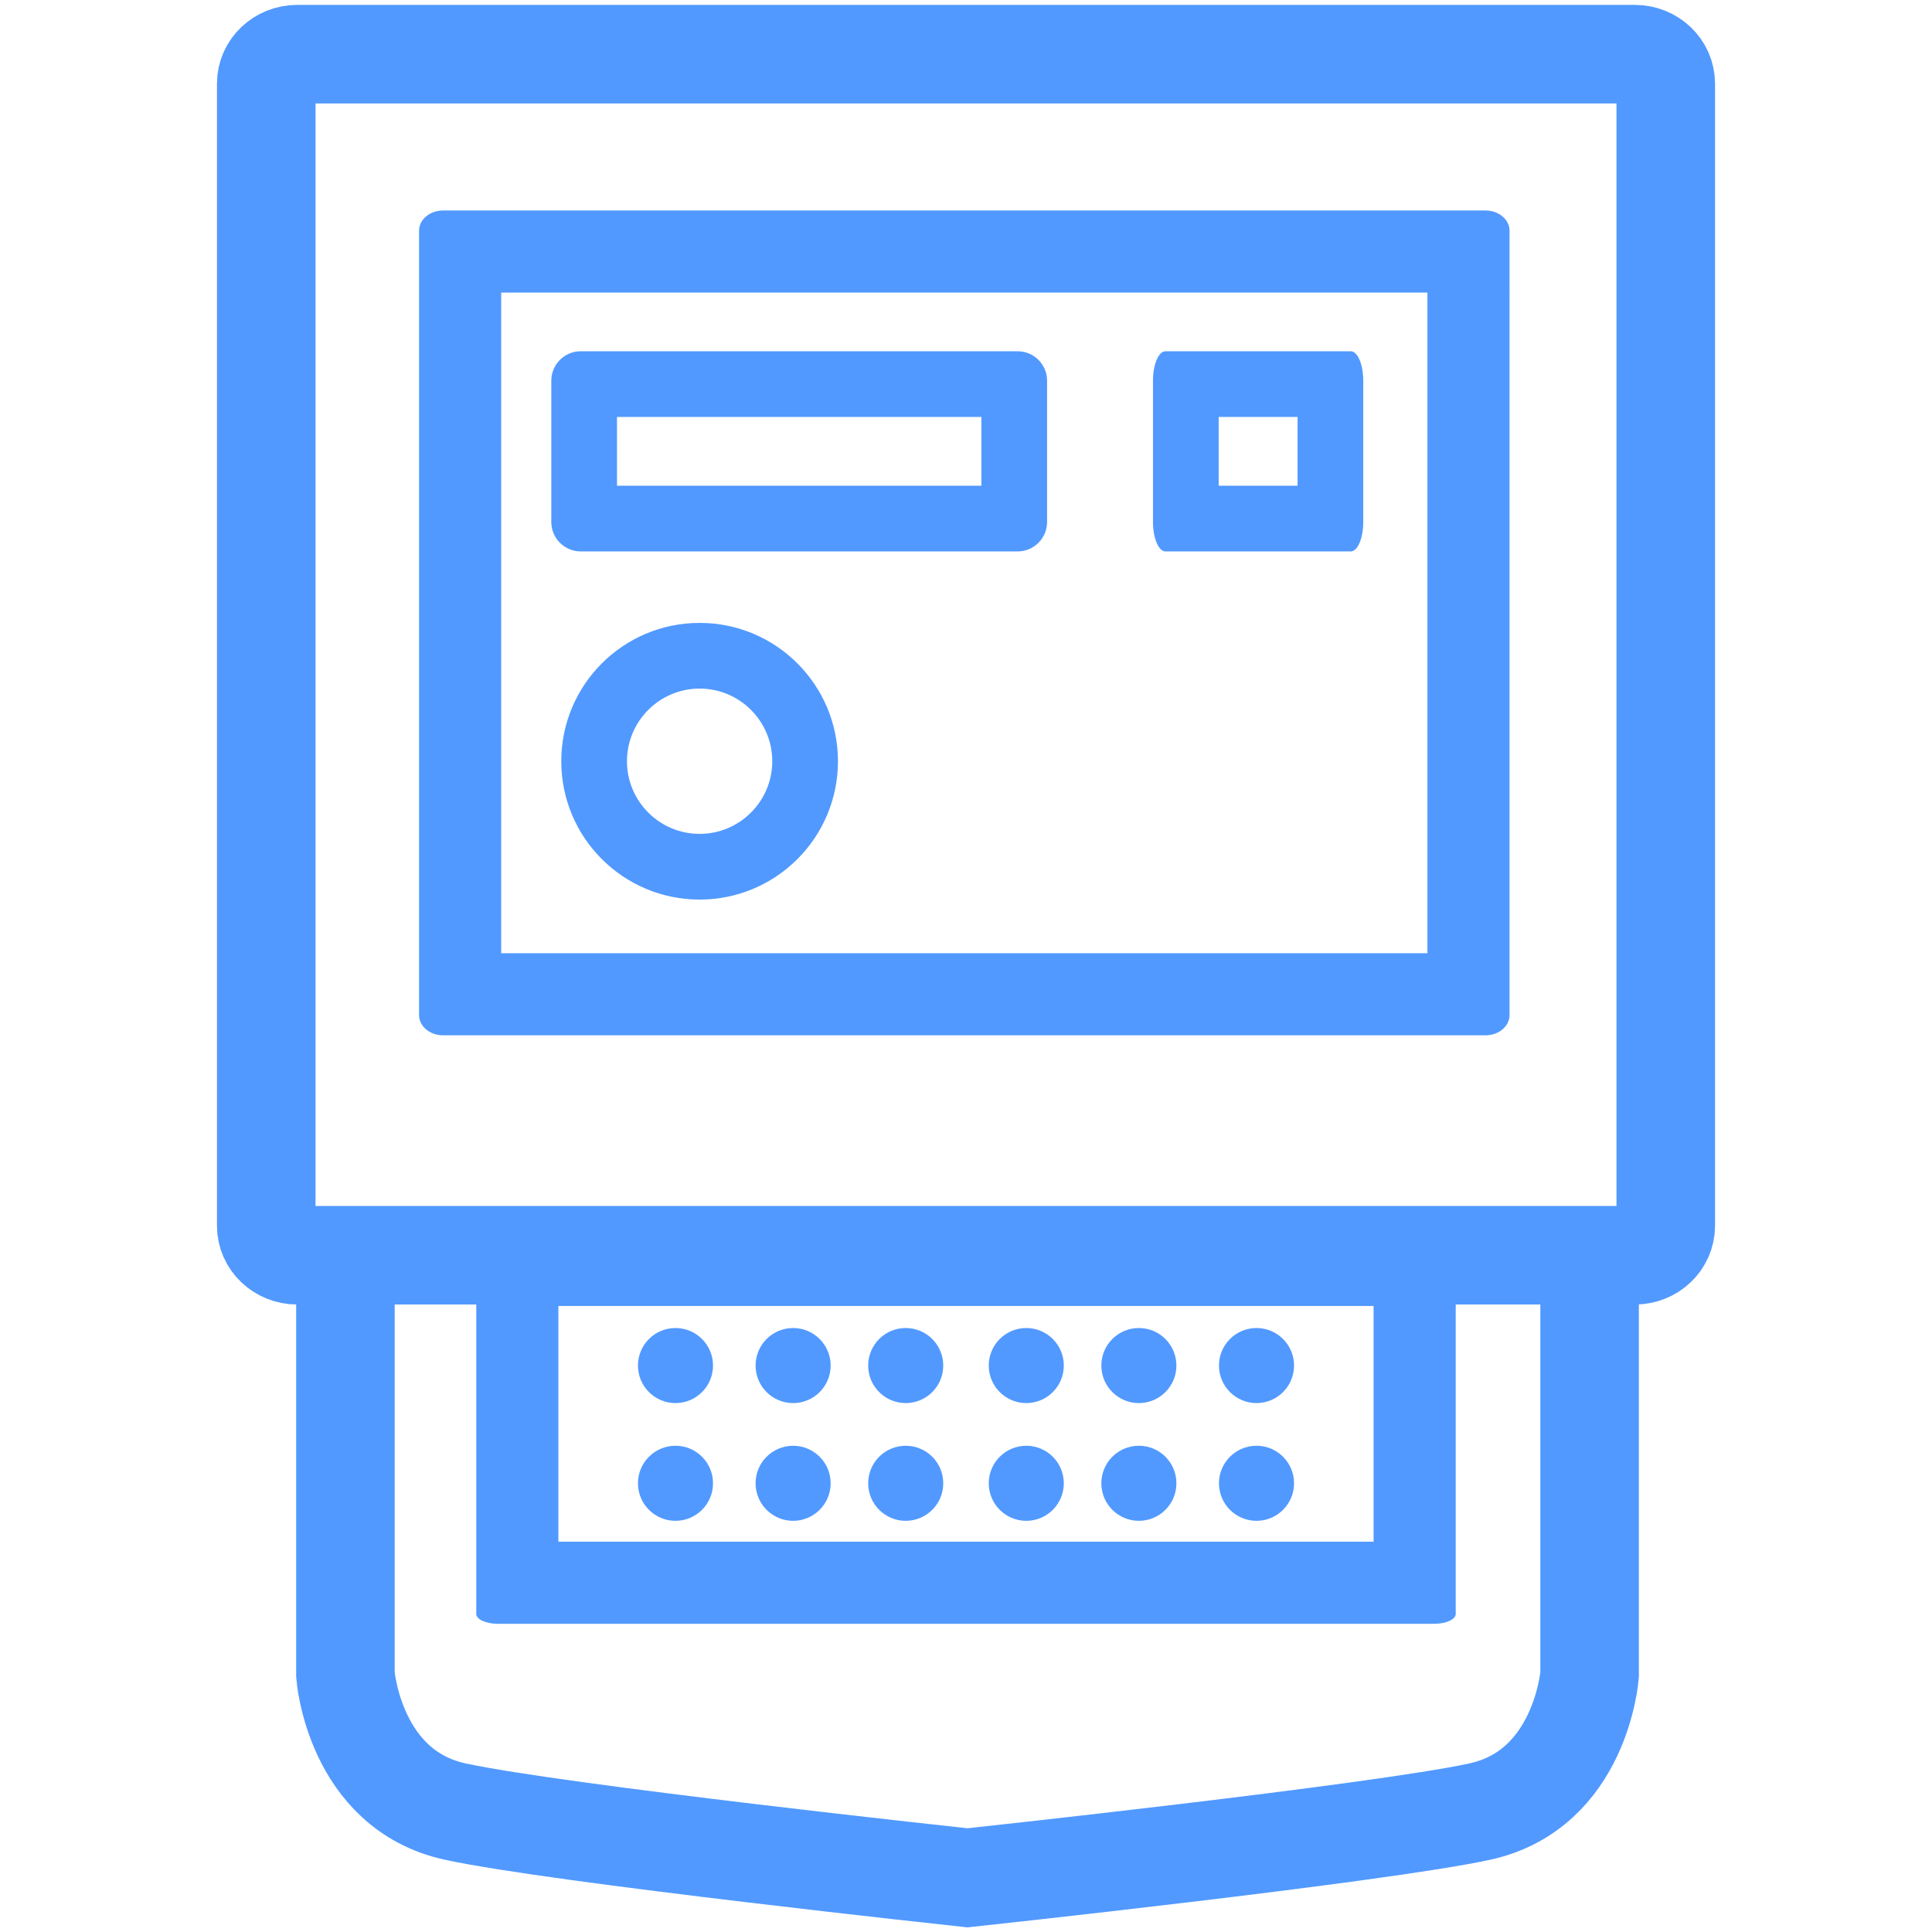 <?xml version="1.0" encoding="UTF-8"?> <!-- Generator: Adobe Illustrator 15.0.0, SVG Export Plug-In . SVG Version: 6.00 Build 0) --> <svg xmlns="http://www.w3.org/2000/svg" xmlns:xlink="http://www.w3.org/1999/xlink" x="0px" y="0px" width="1176.38px" height="1176.38px" viewBox="0 0 1176.38 1176.38" xml:space="preserve"> <g id="Слой_1" display="none"> <g display="inline"> <path fill="none" stroke="#5199FF" stroke-width="60" d="M146.496,1009.811c0,11.047,8.954,20,20,20h844c11.046,0,20-8.953,20-20 v-844c0-11.046-8.954-20-20-20h-844c-11.046,0-20,8.954-20,20V1009.811z"></path> <g> <line fill="none" stroke="#5199FF" stroke-width="50" stroke-linecap="round" x1="334.336" y1="1143.871" x2="334.336" y2="1029.811"></line> <line fill="none" stroke="#5199FF" stroke-width="50" stroke-linecap="round" x1="334.336" y1="145.811" x2="334.336" y2="31.751"></line> <line fill="none" stroke="#5199FF" stroke-width="50" stroke-linecap="round" x1="461.416" y1="1143.871" x2="461.416" y2="1029.811"></line> <line fill="none" stroke="#5199FF" stroke-width="50" stroke-linecap="round" x1="461.416" y1="145.811" x2="461.416" y2="31.751"></line> <line fill="none" stroke="#5199FF" stroke-width="50" stroke-linecap="round" x1="588.496" y1="1143.871" x2="588.496" y2="1029.811"></line> <line fill="none" stroke="#5199FF" stroke-width="50" stroke-linecap="round" x1="588.496" y1="145.811" x2="588.496" y2="31.751"></line> <line fill="none" stroke="#5199FF" stroke-width="50" stroke-linecap="round" x1="715.576" y1="1143.871" x2="715.576" y2="1029.811"></line> <line fill="none" stroke="#5199FF" stroke-width="50" stroke-linecap="round" x1="715.576" y1="145.811" x2="715.576" y2="31.751"></line> <line fill="none" stroke="#5199FF" stroke-width="50" stroke-linecap="round" x1="842.656" y1="1143.871" x2="842.656" y2="1029.811"></line> <line fill="none" stroke="#5199FF" stroke-width="50" stroke-linecap="round" x1="842.656" y1="145.811" x2="842.656" y2="31.751"></line> <line fill="none" stroke="#5199FF" stroke-width="50" stroke-linecap="round" x1="1144.556" y1="841.971" x2="1030.496" y2="841.971"></line> <line fill="none" stroke="#5199FF" stroke-width="50" stroke-linecap="round" x1="146.496" y1="841.971" x2="32.436" y2="841.971"></line> <line fill="none" stroke="#5199FF" stroke-width="50" stroke-linecap="round" x1="1144.556" y1="714.891" x2="1030.496" y2="714.891"></line> <line fill="none" stroke="#5199FF" stroke-width="50" stroke-linecap="round" x1="146.496" y1="714.891" x2="32.436" y2="714.891"></line> <line fill="none" stroke="#5199FF" stroke-width="50" stroke-linecap="round" x1="1144.556" y1="587.811" x2="1030.496" y2="587.811"></line> <line fill="none" stroke="#5199FF" stroke-width="50" stroke-linecap="round" x1="146.496" y1="587.811" x2="32.436" y2="587.811"></line> <line fill="none" stroke="#5199FF" stroke-width="50" stroke-linecap="round" x1="1144.556" y1="460.731" x2="1030.496" y2="460.731"></line> <line fill="none" stroke="#5199FF" stroke-width="50" stroke-linecap="round" x1="146.496" y1="460.731" x2="32.436" y2="460.731"></line> <line fill="none" stroke="#5199FF" stroke-width="50" stroke-linecap="round" x1="1144.556" y1="333.641" x2="1030.496" y2="333.641"></line> <line fill="none" stroke="#5199FF" stroke-width="50" stroke-linecap="round" x1="146.496" y1="333.641" x2="32.436" y2="333.641"></line> </g> <g> <g> <path fill="#5199FF" d="M850.219,319.373c6.795,0,12.303,5.509,12.303,12.304v519.2c0,6.795-5.508,12.303-12.303,12.303H331.018 c-6.795,0-12.303-5.508-12.303-12.303v-519.2c0-6.795,5.508-12.304,12.303-12.304H850.219 M850.219,269.373H331.018 c-34.354,0-62.303,27.949-62.303,62.304v519.2c0,34.354,27.949,62.303,62.303,62.303h519.201 c34.354,0,62.303-27.949,62.303-62.303v-519.2C912.521,297.322,884.572,269.373,850.219,269.373L850.219,269.373z"></path> </g> <g> <path fill="#5199FF" d="M728.305,551.777c22.883,0,41.5,18.617,41.5,41.5c0,22.883-18.617,41.5-41.5,41.5 s-41.5-18.617-41.5-41.5C686.805,570.394,705.422,551.777,728.305,551.777 M728.305,511.777c-45.012,0-81.5,36.488-81.5,81.5 s36.488,81.5,81.5,81.5s81.5-36.488,81.5-81.5S773.316,511.777,728.305,511.777L728.305,511.777z"></path> </g> <g> <path fill="#5199FF" d="M511.884,391.777c15.219,0,27.6,12.382,27.6,27.602c0,15.219-12.381,27.6-27.6,27.6 c-15.22,0-27.602-12.381-27.602-27.6C484.282,404.159,496.664,391.777,511.884,391.777 M511.884,351.777 c-37.336,0-67.602,30.266-67.602,67.602c0,37.334,30.266,67.6,67.602,67.6c37.334,0,67.6-30.266,67.6-67.6 C579.483,382.043,549.218,351.777,511.884,351.777L511.884,351.777z"></path> </g> <g> <path fill="#5199FF" d="M452.282,679.674c14.982,0,27.172,12.188,27.172,27.17c0,14.982-12.189,27.172-27.172,27.172 c-14.982,0-27.171-12.189-27.171-27.172C425.111,691.862,437.3,679.674,452.282,679.674 M452.282,639.674 c-37.098,0-67.171,30.072-67.171,67.17c0,37.1,30.073,67.172,67.171,67.172c37.099,0,67.172-30.072,67.172-67.172 C519.454,669.746,489.381,639.674,452.282,639.674L452.282,639.674z"></path> </g> <line fill="none" stroke="#5199FF" stroke-width="40" x1="294.511" y1="419.378" x2="470.002" y2="419.378"></line> <line fill="none" stroke="#5199FF" stroke-width="40" x1="728.305" y1="288.576" x2="728.305" y2="530.063"></line> <line fill="none" stroke="#5199FF" stroke-width="40" x1="590.618" y1="887.045" x2="590.618" y2="591.275"></line> <line fill="none" stroke="#5199FF" stroke-width="40" x1="452.282" y1="887.045" x2="452.282" y2="746.053"></line> <polyline fill="none" stroke="#5199FF" stroke-width="40" stroke-linejoin="round" points="664.992,591.277 511.883,591.277 511.883,465.567 "></polyline> <line fill="none" stroke="#5199FF" stroke-width="40" x1="590.618" y1="753.553" x2="882.481" y2="753.553"></line> </g> </g> </g> <g id="Слой_2" display="none"> <g display="inline"> <path fill="none" stroke="#5199FF" stroke-width="60" stroke-miterlimit="10" d="M640.574,129.551H97.206 c-9.314,0-16.862,7.19-16.862,16.063v623.381c0,8.876,7.548,16.072,16.862,16.072h26.361h71.418H729.55h73.069h24.703 c9.312,0,16.86-7.196,16.86-16.072V646.55"></path> <g> <path fill="#5199FF" d="M679.547,817.949v118.275H244.983V817.949H679.547 M717.746,767.949H206.784 c-6.516,0-11.8,2.396-11.8,5.349v207.576c0,2.957,5.284,5.351,11.8,5.351h510.962c6.517,0,11.801-2.394,11.801-5.351V773.298 C729.547,770.345,724.263,767.949,717.746,767.949L717.746,767.949z"></path> </g> <path fill="none" stroke="#5199FF" stroke-width="60" stroke-miterlimit="10" d="M802.618,785.064v228.947 c0,0-4.61,62.66-59.96,74.709c-55.347,12.051-279.566,36.15-279.566,36.15s-224.218-24.1-279.566-36.15 c-55.348-12.049-59.959-74.709-59.959-74.709V785.064"></path> <g> <path fill="#5199FF" d="M466.521,331.698v29.241H275.93v-29.241H466.521 M490.456,291.698H251.995 c-8.873,0-16.065,7.192-16.065,16.065v77.112c0,8.872,7.193,16.064,16.065,16.064h238.461c8.873,0,16.065-7.192,16.065-16.064 v-77.112C506.521,298.89,499.329,291.698,490.456,291.698L490.456,291.698z"></path> </g> <g> <path fill="#5199FF" d="M316.876,479.952c19.577,0,35.504,15.928,35.504,35.505c0,19.576-15.927,35.503-35.504,35.503 c-19.579,0-35.507-15.927-35.507-35.503C281.369,495.879,297.298,479.952,316.876,479.952 M316.876,439.952 c-41.701,0-75.507,33.805-75.507,75.505c0,41.699,33.807,75.503,75.507,75.503c41.699,0,75.504-33.804,75.504-75.503 C392.38,473.756,358.575,439.952,316.876,439.952L316.876,439.952z"></path> </g> <path fill="none" stroke="#5199FF" stroke-width="50" stroke-miterlimit="10" d="M758.911,634.199v19.812 c0,6.092-5.88,11.034-13.131,11.034H176.895c-7.26,0-13.141-4.942-13.141-11.034V225.892c0-6.092,5.881-11.034,13.141-11.034 h399.933"></path> <g> <circle fill="#5199FF" cx="303.708" cy="845.281" r="20.484"></circle> <circle fill="#5199FF" cx="367.91" cy="845.281" r="20.485"></circle> <circle fill="#5199FF" cx="429.364" cy="845.281" r="20.485"></circle> <circle fill="#5199FF" cx="495.165" cy="845.281" r="20.484"></circle> <circle fill="#5199FF" cx="556.618" cy="845.281" r="20.485"></circle> <circle fill="#5199FF" cx="620.82" cy="845.281" r="20.485"></circle> <path fill="#5199FF" d="M324.192,909.54c0,11.314-9.172,20.486-20.485,20.486c-11.313,0-20.484-9.172-20.484-20.486 c0-11.312,9.17-20.484,20.484-20.484C315.021,889.056,324.192,898.229,324.192,909.54z"></path> <circle fill="#5199FF" cx="367.91" cy="909.54" r="20.485"></circle> <path fill="#5199FF" d="M449.849,909.54c0,11.314-9.171,20.486-20.484,20.486s-20.485-9.172-20.485-20.486 c0-11.312,9.172-20.484,20.485-20.484S449.849,898.229,449.849,909.54z"></path> <circle fill="#5199FF" cx="495.165" cy="909.54" r="20.484"></circle> <path fill="#5199FF" d="M577.103,909.54c0,11.314-9.171,20.486-20.485,20.486s-20.484-9.172-20.484-20.486 c0-11.312,9.17-20.484,20.484-20.484S577.103,898.229,577.103,909.54z"></path> <circle fill="#5199FF" cx="620.82" cy="909.54" r="20.485"></circle> </g> <g> <circle fill="none" stroke="#5199FF" stroke-width="50" stroke-miterlimit="10" cx="845.94" cy="347.956" r="298.595"></circle> <g> <path fill="#5199FF" d="M643.339,324.541v-23.318l29.147-10.327h21.986v90.442h20.986v22.818h-74.452v-22.818h25.149v-63.292 h-0.332l-20.652,6.496H643.339z"></path> <path fill="#5199FF" d="M840.547,329.871v29.148h11.492v22.818h-11.492v22.319h-28.315v-22.319h-52.466V362.35l30.313-71.454 h27.982l-28.148,68.123h22.318v-29.148H840.547z"></path> <path fill="#5199FF" d="M868.864,352.022l5.996-61.127h65.624v22.819H900.01l-1.996,17.489c2.162-0.167,4.328-0.167,5.829-0.167 c25.481,0,41.307,11.493,41.307,36.643c0,25.317-17.822,38.975-49.302,38.975c-13.491,0-25.318-2.665-35.313-6.162l6.165-23.318 c9.492,3.998,19.486,6.163,29.646,6.163c14.324,0,19.486-6.33,19.486-14.991c0-8.828-5.663-13.991-20.985-13.991 c-7.328,0-14.823,0.667-22.318,1.167L868.864,352.022z"></path> <path fill="#5199FF" d="M1002.449,288.397c31.813,0,44.971,22.819,44.971,59.128c0,36.311-13.158,59.128-44.971,59.128 c-31.814,0-44.973-22.818-44.973-59.128C957.477,311.216,970.635,288.397,1002.449,288.397z M1002.449,383.336 c10.991,0,15.655-10.327,15.655-35.811c0-25.483-4.664-35.81-15.655-35.81c-10.993,0-15.656,10.327-15.656,35.81 C986.793,373.01,991.456,383.336,1002.449,383.336z"></path> </g> </g> </g> </g> <g id="Слой_3" display="none"> <g display="inline"> <path fill="none" stroke="#5199FF" stroke-width="60" stroke-linecap="round" stroke-linejoin="round" d="M592.189,1144.441 c621.397-197.913,493.776-907.742,493.776-907.742c-275.939-62.8-493.776-196.011-493.776-196.011S374.353,173.899,98.414,236.699 C98.414,236.699-29.207,946.528,592.189,1144.441z"></path> <g> <path fill="#5199FF" d="M496.298,569.335l22.128-179.667h179.667v43.731H557.417l-12.119,95.365 c10.011-0.527,23.708-1.053,36.882-1.053c76.396,0,129.085,32.14,129.085,111.171c0,76.926-56.903,116.968-139.096,116.968 c-31.086,0-74.291-10.011-99.054-21.074l12.645-42.151c27.924,12.119,56.903,18.441,86.409,18.441 c53.742,0,89.042-20.549,89.042-72.184c0-43.202-24.763-66.386-85.354-66.386c-22.129,0-53.741,1.052-74.817,2.634 L496.298,569.335z"></path> </g> <path fill="none" stroke="#5199FF" stroke-width="50" stroke-linecap="round" stroke-linejoin="round" d="M592.189,1005.784 C1044.086,861.856,951.276,345.65,951.276,345.65c-200.671-45.669-359.087-142.544-359.087-142.544 S433.773,299.981,233.104,345.65C233.104,345.65,140.294,861.856,592.189,1005.784z"></path> </g> </g> <g id="Слой_4" display="none"> <g display="inline"> <path fill="none" stroke="#5199FF" stroke-width="50" stroke-miterlimit="10" d="M593.472,314.611l-48.663,98.976l-108.873,15.671 c-9.897,1.649-13.197,13.197-6.599,19.796l78.355,76.706l-18.144,108.875c-1.65,9.071,8.247,16.495,16.495,12.372l99.801-50.314 l94.852,50.314c8.248,4.123,18.145-2.476,16.496-12.372L698.22,526.584l78.357-76.706c6.598-6.599,3.298-18.146-6.599-19.795 l-108.873-15.672l-48.664-98.975C609.967,306.364,597.595,306.364,593.472,314.611z"></path> <g> <path fill="none" stroke="#5199FF" stroke-width="60" d="M1048.244,489.791c0,37.182-63.869,65.476-73.034,99.767 c-9.484,35.481,31.4,91.862,13.427,122.928c-18.232,31.513-87.667,24.171-113.241,49.745s-18.231,95.008-49.743,113.24 c-31.065,17.974-87.446-22.91-122.928-13.427c-34.292,9.165-62.586,73.034-99.768,73.034s-65.476-63.869-99.768-73.034 c-35.482-9.483-91.862,31.4-122.928,13.427c-31.513-18.232-24.17-87.666-49.744-113.241 c-25.574-25.574-95.009-18.232-113.241-49.745c-17.974-31.065,22.911-87.445,13.427-122.927 c-9.166-34.292-73.035-62.585-73.035-99.767s63.869-65.476,73.035-99.768c9.483-35.482-31.401-91.862-13.427-122.928 c18.232-31.513,87.667-24.17,113.241-49.744c25.575-25.575,18.232-95.009,49.745-113.241 c31.065-17.974,87.446,22.911,122.927,13.427c34.292-9.166,62.586-73.034,99.768-73.034s65.476,63.869,99.769,73.035 c35.481,9.483,91.861-31.401,122.928-13.427c31.512,18.232,24.169,87.667,49.743,113.241 c25.574,25.575,95.009,18.233,113.241,49.745c17.973,31.065-22.911,87.445-13.428,122.927 C984.375,424.314,1048.244,452.609,1048.244,489.791z"></path> </g> <circle fill="none" stroke="#5199FF" stroke-width="50" cx="602.957" cy="489.791" r="307.127"></circle> <polyline fill="none" stroke="#5199FF" stroke-width="60" stroke-linecap="round" stroke-linejoin="round" stroke-miterlimit="10" points=" 371.071,866.116 283.298,1063.72 394.227,1044.679 454.467,1139.755 555.438,912.441 "></polyline> <polyline fill="none" stroke="#5199FF" stroke-width="60" stroke-linecap="round" stroke-linejoin="round" stroke-miterlimit="10" points=" 834.836,866.116 922.619,1063.72 811.69,1044.679 751.451,1139.755 650.47,912.441 "></polyline> </g> </g> <g id="Слой_5" display="none"> <g display="inline"> <g> <polyline fill="none" stroke="#5199FF" stroke-width="60" stroke-linecap="round" stroke-linejoin="round" points=" 83.36,746.879 192.686,746.879 192.686,1079.527 83.36,1079.527 "></polyline> <path fill="none" stroke="#5199FF" stroke-width="60" stroke-linecap="round" stroke-linejoin="round" d="M205.501,787.453 h257.896l204.635,95.309c0,0,50.101,30.521,26.163,78.49c-23.938,47.969-85.031,28.967-85.031,28.967l-129.882-53.262"></path> <path fill="none" stroke="#5199FF" stroke-width="60" stroke-linecap="round" stroke-linejoin="round" d="M661.813,878.378 l394.319-59.802c0,0,38.311-1.869,50.459,29.9c12.146,31.771-25.229,62.605-25.229,62.605l-377.5,206.503 c0,0-46.721,34.573-126.145,11.213c-79.425-23.36-281.256-84.097-281.256-84.097l-90.96-1.604"></path> </g> <circle fill="none" stroke="#5199FF" stroke-width="50" stroke-linecap="round" stroke-linejoin="round" cx="606.803" cy="368.792" r="329.313"></circle> <g> <path fill="#5199FF" d="M532.722,525.343V212.241h110.944c69.982,0,101.316,36.398,101.316,96.341 c0,59.788-32.712,96.185-101.316,96.185h-68.605v120.577H532.722z M575.061,366.589h64.981c43.648,0,61.287-23.047,61.287-58.007 c0-35.051-17.639-58.036-61.287-58.036h-64.981V366.589z"></path> <rect x="500.834" y="435.161" fill="#5199FF" width="190.552" height="35.336"></rect> <rect x="500.834" y="367.811" fill="#5199FF" width="51.119" height="35.336"></rect> </g> </g> </g> <g id="Слой_6" display="none"> <g display="inline"> <line fill="none" stroke="#5199FF" stroke-width="60" stroke-linecap="round" x1="977.522" y1="980.08" x2="884.593" y2="887.801"></line> <line fill="none" stroke="#5199FF" stroke-width="60" stroke-linecap="round" x1="285.853" y1="293.317" x2="198.858" y2="206.936"></line> <line fill="none" stroke="#5199FF" stroke-width="60" stroke-linecap="round" x1="291.789" y1="887.801" x2="198.858" y2="980.08"></line> <line fill="none" stroke="#5199FF" stroke-width="60" stroke-linecap="round" x1="977.522" y1="206.936" x2="890.528" y2="293.317"></line> <line fill="none" stroke="#5199FF" stroke-width="60" stroke-linecap="round" x1="588.19" y1="1136.6" x2="588.19" y2="1009.469"></line> <line fill="none" stroke="#5199FF" stroke-width="60" stroke-linecap="round" x1="588.19" y1="165.676" x2="588.19" y2="39.78"></line> <line fill="none" stroke="#5199FF" stroke-width="60" stroke-linecap="round" x1="1136.6" y1="588.19" x2="1010.091" y2="588.19"></line> <line fill="none" stroke="#5199FF" stroke-width="60" stroke-linecap="round" x1="166.299" y1="588.19" x2="39.78" y2="588.19"></line> <polygon fill="none" stroke="#5199FF" stroke-width="50" stroke-linecap="round" stroke-linejoin="round" points=" 648.952,294.854 411.238,610.525 570.759,610.525 537.93,897.662 774.944,530.128 612.872,527.576 "></polygon> </g> </g> <g id="Слой_7"> <g> <path fill="none" stroke="#5199FF" stroke-width="60" stroke-miterlimit="10" d="M162.112,746.373 c0,9.898,8.421,17.923,18.809,17.923h814.537c10.39,0,18.81-8.024,18.81-17.923V50.912c0-9.899-8.42-17.923-18.81-17.923H180.921 c-10.388,0-18.809,8.024-18.809,17.923V746.373z"></path> <g> <path fill="#5199FF" d="M836.375,795.2v143.514H340.003V795.2H836.375 M873.211,745.2H303.168c-7.27,0-13.165,2.672-13.165,5.968 v231.578c0,3.297,5.895,5.968,13.165,5.968h570.043c7.271,0,13.164-2.671,13.164-5.968V751.168 C886.375,747.872,880.482,745.2,873.211,745.2L873.211,745.2z"></path> </g> <path fill="none" stroke="#5199FF" stroke-width="60" stroke-miterlimit="10" d="M967.896,764.296v255.419 c0,0-5.144,69.904-66.892,83.347c-61.748,13.445-311.893,40.33-311.893,40.33s-250.143-26.885-311.892-40.33 c-61.748-13.442-66.893-83.347-66.893-83.347V764.296"></path> <g> <path fill="#5199FF" d="M597.563,253.882v41.872H375.684v-41.872H597.563 M619.641,213.882H353.607 c-9.898,0-17.923,8.023-17.923,17.922v86.028c0,9.898,8.025,17.922,17.923,17.922h266.033c9.898,0,17.923-8.023,17.923-17.922 v-86.028C637.563,221.905,629.539,213.882,619.641,213.882L619.641,213.882z"></path> </g> <g> <path fill="#5199FF" d="M790.074,253.882v41.872h-48.031v-41.872H790.074 M822.473,213.882H709.645 c-4.197,0-7.602,8.023-7.602,17.922v86.028c0,9.898,3.404,17.922,7.602,17.922h112.828c4.199,0,7.602-8.023,7.602-17.922v-86.028 C830.074,221.905,826.672,213.882,822.473,213.882L822.473,213.882z"></path> </g> <g> <path fill="#5199FF" d="M425.991,419.277c24.391,0,44.234,19.844,44.234,44.236c0,24.391-19.843,44.234-44.234,44.234 c-24.393,0-44.237-19.843-44.237-44.234C381.753,439.122,401.598,419.277,425.991,419.277 M425.991,379.277 c-46.522,0-84.237,37.713-84.237,84.236c0,46.521,37.715,84.234,84.237,84.234c46.52,0,84.234-37.713,84.234-84.234 C510.225,416.991,472.511,379.277,425.991,379.277L425.991,379.277z"></path> </g> <g> <path fill="#5199FF" d="M869.142,178.157v402.238H305.167V178.157H869.142 M904.484,128.157H269.822 c-8.095,0-14.655,5.51-14.655,12.309v477.621c0,6.798,6.561,12.309,14.655,12.309h634.663c8.096,0,14.657-5.511,14.657-12.309 V140.466C919.142,133.667,912.58,128.157,904.484,128.157L904.484,128.157z"></path> </g> <g> <circle fill="#5199FF" cx="411.3" cy="831.473" r="22.853"></circle> <circle fill="#5199FF" cx="482.925" cy="831.473" r="22.853"></circle> <circle fill="#5199FF" cx="551.485" cy="831.473" r="22.854"></circle> <circle fill="#5199FF" cx="624.893" cy="831.473" r="22.853"></circle> <circle fill="#5199FF" cx="693.453" cy="831.473" r="22.854"></circle> <circle fill="#5199FF" cx="765.079" cy="831.473" r="22.854"></circle> <circle fill="#5199FF" cx="411.3" cy="903.163" r="22.853"></circle> <circle fill="#5199FF" cx="482.925" cy="903.163" r="22.853"></circle> <circle fill="#5199FF" cx="551.485" cy="903.163" r="22.854"></circle> <circle fill="#5199FF" cx="624.893" cy="903.163" r="22.853"></circle> <circle fill="#5199FF" cx="693.453" cy="903.163" r="22.854"></circle> <circle fill="#5199FF" cx="765.079" cy="903.163" r="22.854"></circle> </g> </g> </g> </svg> 